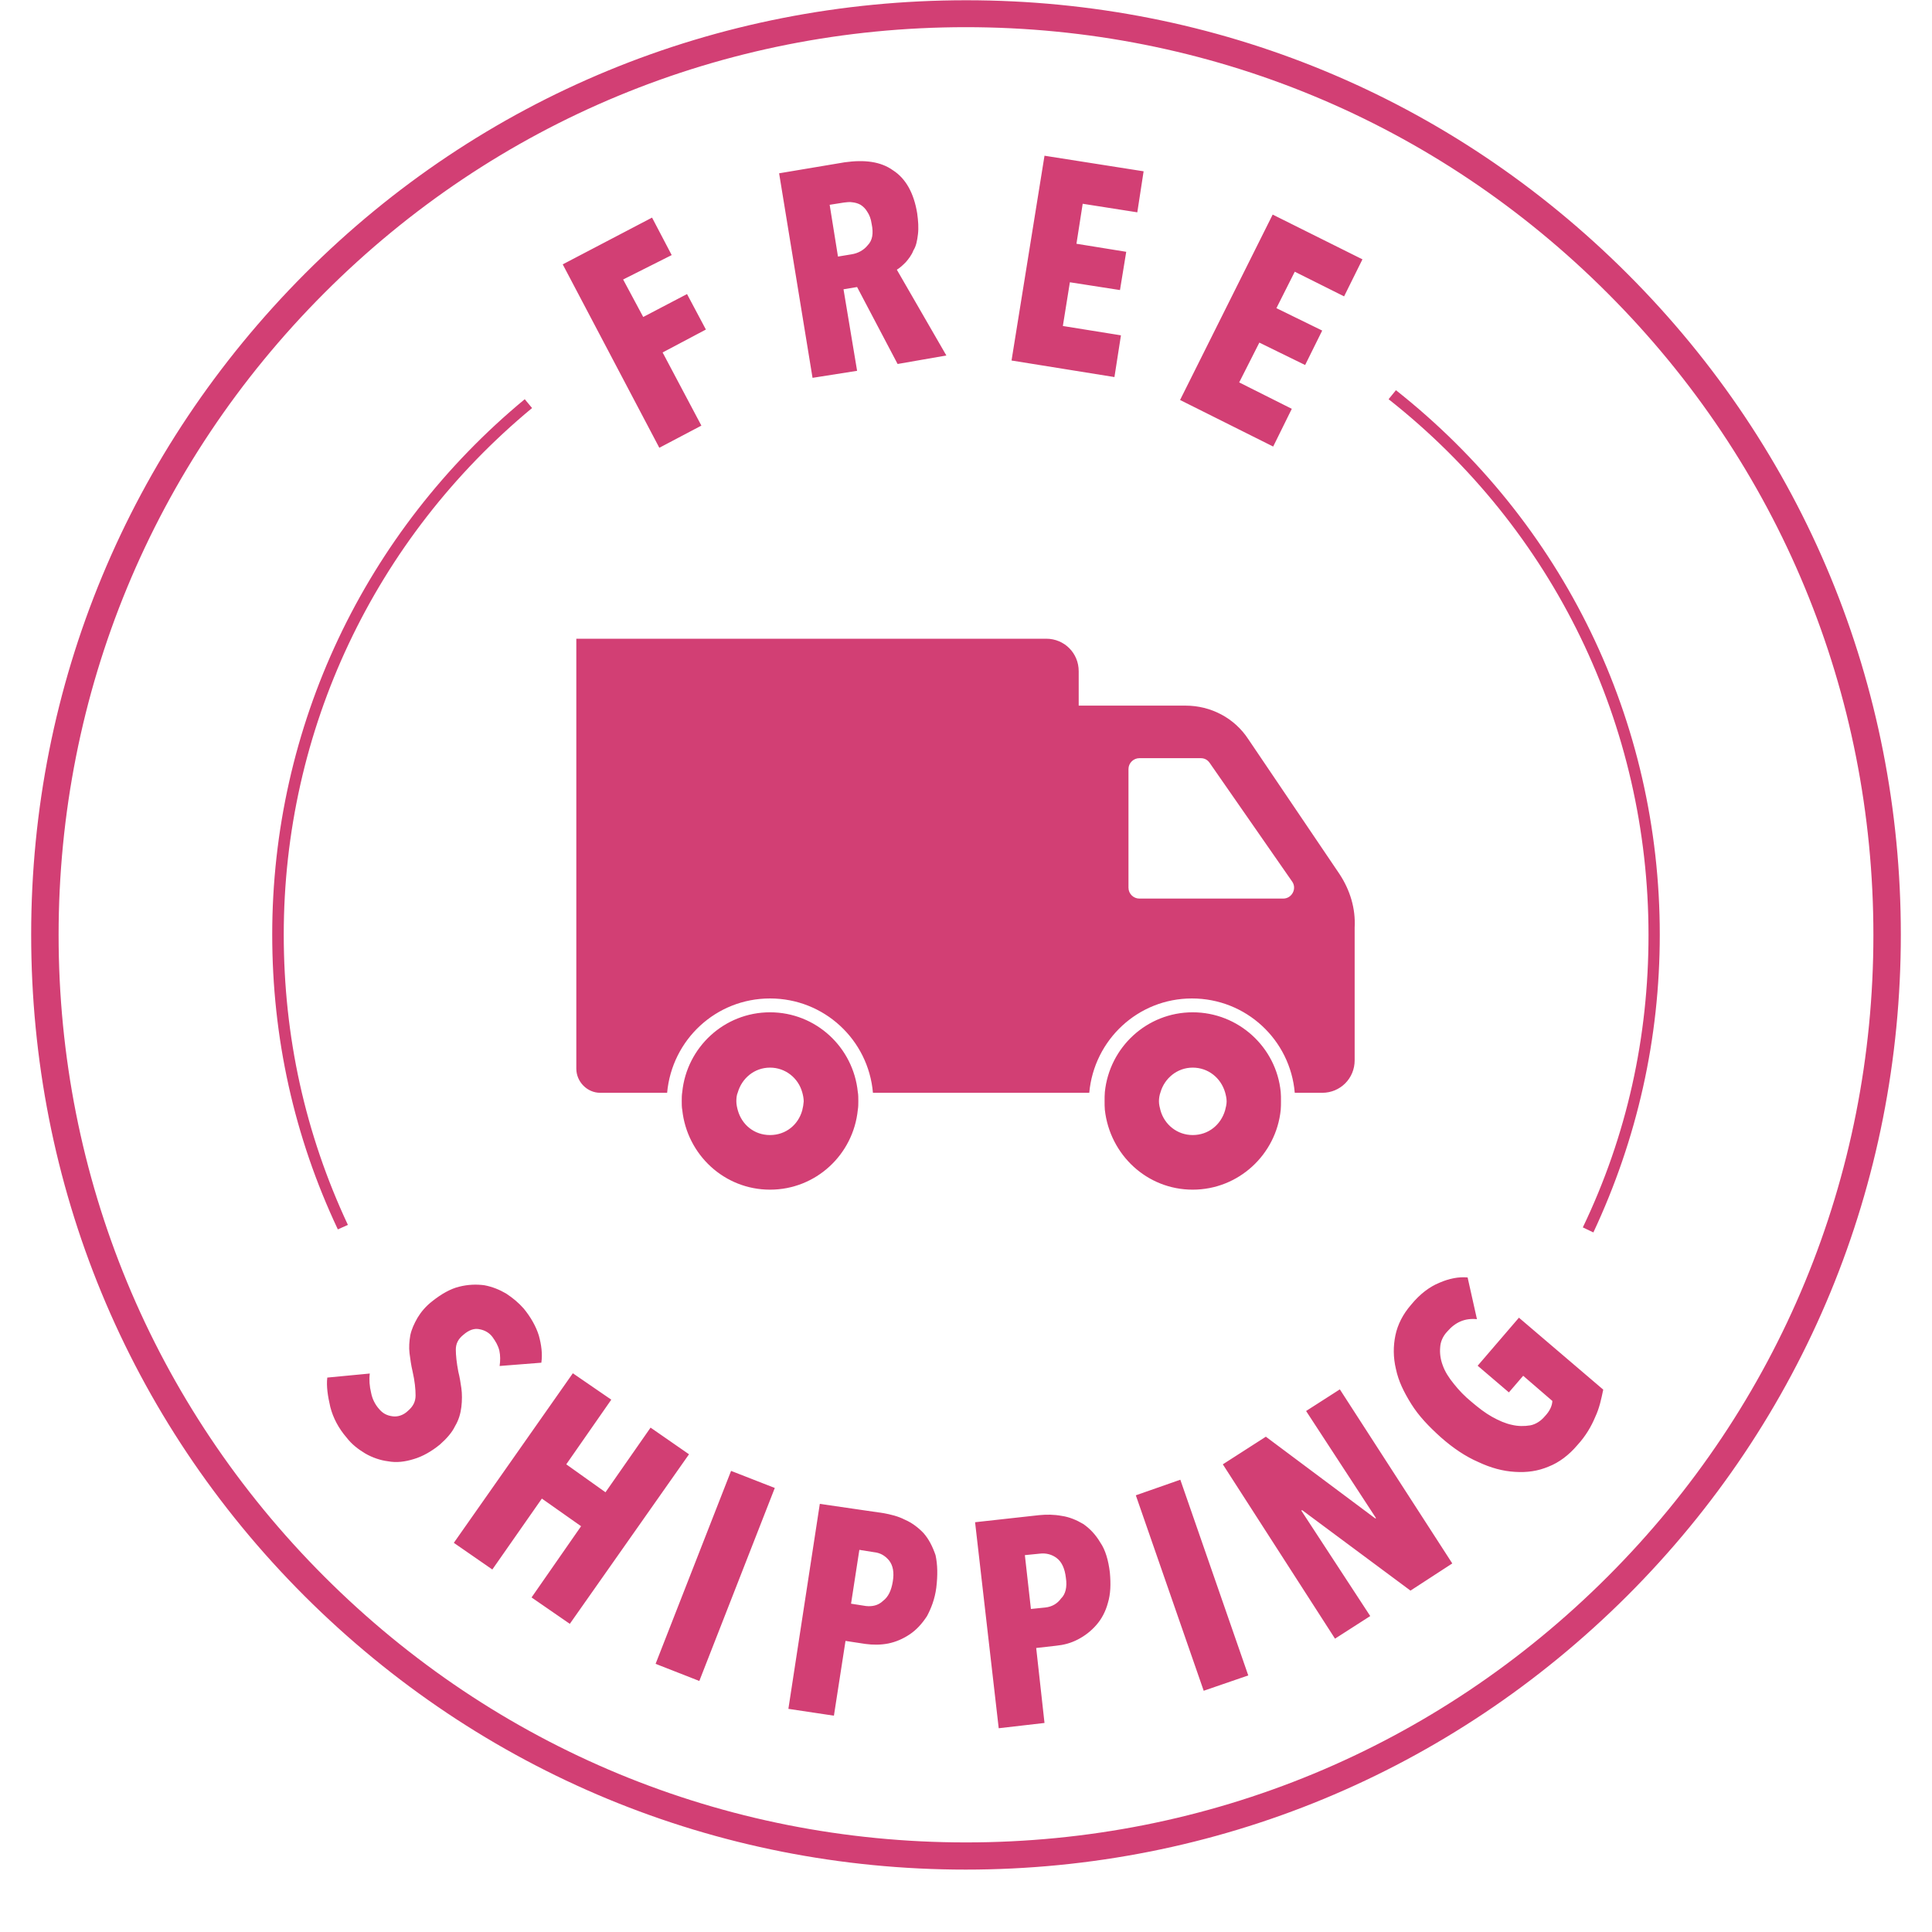 <svg version="1.0" preserveAspectRatio="xMidYMid meet" height="40" viewBox="0 0 30 30" zoomAndPan="magnify" width="40" xmlns:xlink="http://www.w3.org/1999/xlink" xmlns="http://www.w3.org/2000/svg"><defs><clipPath id="b1c9fc5a67"><path clip-rule="nonzero" d="M 0.484 0 L 29.516 0 L 29.516 29.031 L 0.484 29.031 Z M 0.484 0"></path></clipPath></defs><g clip-path="url(#b1c9fc5a67)"><path fill-rule="nonzero" fill-opacity="1" d="M 14.996 29.031 C 11.117 29.031 7.473 27.523 4.727 24.781 C 1.98 22.035 0.484 18.395 0.484 14.512 C 0.484 10.629 2 6.992 4.738 4.246 C 7.48 1.5 11.125 0.004 15.004 0.004 C 18.887 0.004 22.527 1.508 25.273 4.254 C 28.02 7 29.516 10.637 29.516 14.512 C 29.516 18.391 28.012 22.039 25.266 24.781 C 22.52 27.52 18.875 29.031 14.996 29.031 Z M 14.996 0.422 C 11.234 0.422 7.695 1.887 5.035 4.551 C 2.371 7.219 0.91 10.758 0.91 14.52 C 0.91 18.277 2.371 21.816 5.035 24.48 C 7.699 27.145 11.238 28.609 15 28.609 C 18.762 28.609 22.301 27.145 24.965 24.48 C 27.629 21.816 29.09 18.277 29.09 14.52 C 29.09 10.758 27.629 7.219 24.965 4.555 C 22.305 1.891 18.766 0.422 14.996 0.422 Z M 9.676 4.34 L 9.988 4.922 L 10.668 4.566 L 10.961 5.117 L 10.289 5.473 L 10.891 6.609 L 10.238 6.953 L 8.738 4.105 L 10.125 3.379 L 10.43 3.961 Z M 13.938 5.652 L 13.309 4.457 L 13.098 4.492 L 13.309 5.758 L 12.617 5.867 L 12.098 2.691 L 13.117 2.52 C 13.426 2.477 13.676 2.508 13.867 2.645 C 14.066 2.773 14.191 3 14.242 3.312 C 14.258 3.43 14.266 3.535 14.254 3.637 C 14.242 3.734 14.227 3.82 14.184 3.887 C 14.156 3.961 14.109 4.02 14.066 4.07 C 14.02 4.117 13.973 4.16 13.926 4.188 L 14.695 5.52 Z M 13.535 3.477 C 13.523 3.395 13.5 3.336 13.465 3.285 C 13.438 3.238 13.398 3.203 13.363 3.18 C 13.32 3.156 13.273 3.145 13.234 3.141 C 13.191 3.133 13.145 3.141 13.105 3.145 L 12.883 3.18 L 13.012 3.984 L 13.223 3.949 C 13.32 3.934 13.41 3.887 13.473 3.809 C 13.547 3.734 13.566 3.625 13.535 3.477 Z M 15.707 5.598 L 16.219 2.418 L 17.758 2.66 L 17.66 3.297 L 16.812 3.164 L 16.715 3.785 L 17.488 3.91 L 17.391 4.504 L 16.613 4.383 L 16.504 5.062 L 17.406 5.207 L 17.305 5.855 Z M 18.324 6.211 L 19.762 3.332 L 21.156 4.027 L 20.871 4.602 L 20.105 4.219 L 19.82 4.785 L 20.531 5.133 L 20.266 5.668 L 19.555 5.32 L 19.242 5.938 L 20.059 6.348 L 19.77 6.934 Z M 7.758 21.211 C 7.77 21.129 7.77 21.047 7.754 20.973 C 7.734 20.891 7.695 20.828 7.648 20.762 C 7.602 20.699 7.531 20.656 7.449 20.641 C 7.367 20.621 7.281 20.652 7.195 20.727 C 7.113 20.793 7.078 20.867 7.078 20.957 C 7.078 21.043 7.09 21.16 7.117 21.301 C 7.137 21.379 7.152 21.469 7.164 21.555 C 7.176 21.645 7.176 21.746 7.164 21.848 C 7.152 21.945 7.125 22.047 7.066 22.145 C 7.02 22.242 6.938 22.336 6.832 22.43 C 6.699 22.539 6.559 22.617 6.426 22.656 C 6.289 22.699 6.156 22.715 6.027 22.691 C 5.906 22.676 5.781 22.633 5.672 22.57 C 5.562 22.504 5.461 22.426 5.383 22.324 C 5.258 22.18 5.172 22.016 5.129 21.848 C 5.09 21.68 5.066 21.527 5.082 21.391 L 5.742 21.328 C 5.73 21.426 5.738 21.527 5.762 21.625 C 5.781 21.727 5.828 21.812 5.883 21.875 C 5.941 21.945 6.004 21.98 6.094 21.992 C 6.172 22.004 6.262 21.977 6.332 21.91 C 6.414 21.84 6.453 21.766 6.453 21.668 C 6.453 21.574 6.441 21.445 6.406 21.293 C 6.383 21.199 6.371 21.102 6.359 21.012 C 6.348 20.922 6.355 20.828 6.371 20.734 C 6.391 20.641 6.43 20.555 6.484 20.461 C 6.539 20.371 6.609 20.285 6.715 20.203 C 6.852 20.094 6.996 20.012 7.129 19.98 C 7.266 19.945 7.398 19.941 7.52 19.957 C 7.645 19.98 7.758 20.027 7.859 20.086 C 7.965 20.156 8.051 20.227 8.133 20.32 C 8.242 20.453 8.324 20.598 8.367 20.738 C 8.406 20.879 8.426 21.023 8.406 21.16 Z M 8.254 24.805 L 9.023 23.699 L 8.414 23.27 L 7.645 24.371 L 7.047 23.957 L 8.895 21.324 L 9.492 21.734 L 8.793 22.738 L 9.402 23.172 L 10.102 22.168 L 10.699 22.582 L 8.848 25.215 Z M 10.18 25.836 L 11.352 22.84 L 12.031 23.105 L 10.859 26.102 Z M 14.539 24.652 C 14.516 24.832 14.457 24.977 14.395 25.094 C 14.316 25.215 14.23 25.309 14.125 25.379 C 14.02 25.449 13.91 25.496 13.793 25.52 C 13.676 25.543 13.555 25.543 13.438 25.527 L 13.129 25.48 L 12.949 26.641 L 12.242 26.535 L 12.73 23.352 L 13.719 23.496 C 13.828 23.516 13.945 23.543 14.051 23.598 C 14.16 23.645 14.258 23.719 14.34 23.805 C 14.422 23.898 14.48 24.012 14.527 24.148 C 14.559 24.297 14.562 24.457 14.539 24.652 Z M 13.863 24.559 C 13.887 24.418 13.867 24.309 13.805 24.23 C 13.742 24.156 13.672 24.113 13.57 24.102 L 13.344 24.066 L 13.215 24.902 L 13.445 24.938 C 13.543 24.949 13.637 24.93 13.711 24.859 C 13.793 24.797 13.84 24.699 13.863 24.559 Z M 17.234 24.418 C 17.25 24.598 17.246 24.75 17.203 24.891 C 17.168 25.023 17.105 25.141 17.023 25.234 C 16.941 25.328 16.844 25.402 16.738 25.457 C 16.625 25.516 16.516 25.543 16.398 25.555 L 16.09 25.59 L 16.219 26.754 L 15.508 26.836 L 15.141 23.637 L 16.137 23.527 C 16.254 23.516 16.363 23.516 16.488 23.539 C 16.602 23.555 16.715 23.602 16.82 23.664 C 16.922 23.734 17.012 23.828 17.086 23.953 C 17.164 24.066 17.211 24.227 17.234 24.418 Z M 16.551 24.5 C 16.535 24.359 16.488 24.254 16.41 24.195 C 16.336 24.137 16.242 24.113 16.145 24.125 L 15.914 24.148 L 16.008 24.984 L 16.234 24.961 C 16.336 24.949 16.418 24.902 16.477 24.82 C 16.543 24.758 16.574 24.645 16.551 24.5 Z M 18.691 26.254 L 17.637 23.219 L 18.328 22.977 L 19.383 26.016 Z M 21.902 24.699 L 20.219 23.449 L 20.207 23.457 L 21.277 25.094 L 20.73 25.445 L 18.988 22.738 L 19.656 22.309 L 21.355 23.578 L 21.367 23.574 L 20.281 21.91 L 20.805 21.574 L 22.551 24.277 Z M 24.77 22.004 C 24.711 22.145 24.625 22.297 24.492 22.441 C 24.363 22.594 24.207 22.711 24.047 22.773 C 23.879 22.844 23.711 22.867 23.523 22.855 C 23.336 22.844 23.148 22.793 22.957 22.703 C 22.758 22.617 22.566 22.488 22.375 22.32 C 22.184 22.148 22.031 21.988 21.914 21.801 C 21.797 21.613 21.715 21.445 21.676 21.258 C 21.633 21.078 21.633 20.902 21.668 20.734 C 21.703 20.566 21.785 20.406 21.91 20.262 C 22.047 20.094 22.199 19.98 22.352 19.918 C 22.504 19.852 22.648 19.824 22.789 19.836 L 22.934 20.484 C 22.746 20.465 22.598 20.531 22.473 20.676 C 22.402 20.75 22.367 20.84 22.363 20.922 C 22.355 21.012 22.367 21.105 22.402 21.199 C 22.438 21.301 22.496 21.391 22.578 21.492 C 22.656 21.59 22.746 21.684 22.852 21.77 C 22.957 21.859 23.062 21.941 23.168 22 C 23.273 22.059 23.379 22.105 23.477 22.125 C 23.574 22.148 23.668 22.148 23.762 22.133 C 23.848 22.117 23.93 22.062 23.988 21.992 C 24.066 21.91 24.102 21.828 24.105 21.754 L 23.652 21.363 L 23.43 21.621 L 22.945 21.207 L 23.586 20.461 L 24.895 21.578 C 24.863 21.73 24.836 21.863 24.77 22.004 Z M 25.773 14.512 C 25.773 11.195 24.281 8.117 21.676 6.059 L 21.562 6.199 C 24.129 8.223 25.598 11.262 25.598 14.52 C 25.598 16.105 25.262 17.633 24.578 19.059 L 24.742 19.137 C 25.422 17.684 25.773 16.129 25.773 14.512 Z M 5.402 19.02 C 4.738 17.602 4.406 16.094 4.406 14.512 C 4.406 11.336 5.816 8.363 8.262 6.336 L 8.148 6.199 C 5.66 8.258 4.227 11.285 4.227 14.512 C 4.227 16.109 4.566 17.648 5.246 19.09 Z M 20.801 13.574 L 19.383 11.477 C 19.168 11.148 18.801 10.957 18.41 10.957 L 16.75 10.957 L 16.75 10.422 C 16.75 10.141 16.527 9.918 16.246 9.918 L 8.949 9.918 L 8.949 16.594 C 8.949 16.797 9.117 16.969 9.32 16.969 L 10.359 16.969 C 10.434 16.145 11.117 15.504 11.957 15.504 C 12.797 15.504 13.484 16.145 13.555 16.969 L 16.914 16.969 C 16.988 16.145 17.672 15.504 18.508 15.504 C 19.348 15.504 20.035 16.145 20.105 16.969 L 20.531 16.969 C 20.812 16.969 21.035 16.746 21.035 16.465 L 21.035 14.402 C 21.051 14.109 20.965 13.824 20.801 13.574 Z M 19.926 13.953 L 17.691 13.953 C 17.602 13.953 17.523 13.879 17.523 13.785 L 17.523 11.941 C 17.523 11.848 17.602 11.773 17.691 11.773 L 18.645 11.773 C 18.703 11.773 18.75 11.797 18.785 11.848 L 20.066 13.691 C 20.141 13.801 20.059 13.953 19.926 13.953 Z M 11.957 15.719 C 11.246 15.719 10.664 16.262 10.594 16.957 C 10.586 17.004 10.586 17.051 10.586 17.098 C 10.586 17.141 10.586 17.195 10.594 17.234 C 10.668 17.93 11.246 18.473 11.957 18.473 C 12.668 18.473 13.25 17.93 13.32 17.234 C 13.328 17.188 13.328 17.141 13.328 17.098 C 13.328 17.051 13.328 16.996 13.32 16.957 C 13.25 16.262 12.668 15.719 11.957 15.719 Z M 12.457 17.242 C 12.395 17.465 12.203 17.625 11.957 17.625 C 11.711 17.625 11.52 17.465 11.457 17.242 C 11.445 17.199 11.434 17.148 11.434 17.102 C 11.434 17.055 11.438 17.004 11.457 16.961 C 11.52 16.746 11.711 16.578 11.957 16.578 C 12.195 16.578 12.395 16.738 12.457 16.961 C 12.469 17.004 12.48 17.055 12.48 17.102 C 12.477 17.148 12.469 17.195 12.457 17.242 Z M 18.52 15.719 C 17.809 15.719 17.227 16.262 17.156 16.957 C 17.152 17.004 17.152 17.051 17.152 17.098 C 17.152 17.141 17.152 17.195 17.156 17.234 C 17.234 17.93 17.809 18.473 18.52 18.473 C 19.23 18.473 19.816 17.93 19.887 17.234 C 19.891 17.188 19.891 17.141 19.891 17.098 C 19.891 17.051 19.891 16.996 19.887 16.957 C 19.82 16.262 19.23 15.719 18.52 15.719 Z M 19.023 17.242 C 18.957 17.465 18.766 17.625 18.52 17.625 C 18.281 17.625 18.082 17.465 18.02 17.242 C 18.008 17.199 17.996 17.148 17.996 17.102 C 17.996 17.055 18.004 17.004 18.02 16.961 C 18.082 16.746 18.277 16.578 18.52 16.578 C 18.762 16.578 18.957 16.738 19.023 16.961 C 19.035 17.004 19.047 17.055 19.047 17.102 C 19.047 17.148 19.035 17.195 19.023 17.242 Z M 19.023 17.242" fill="#d23f74"></path></g></svg>